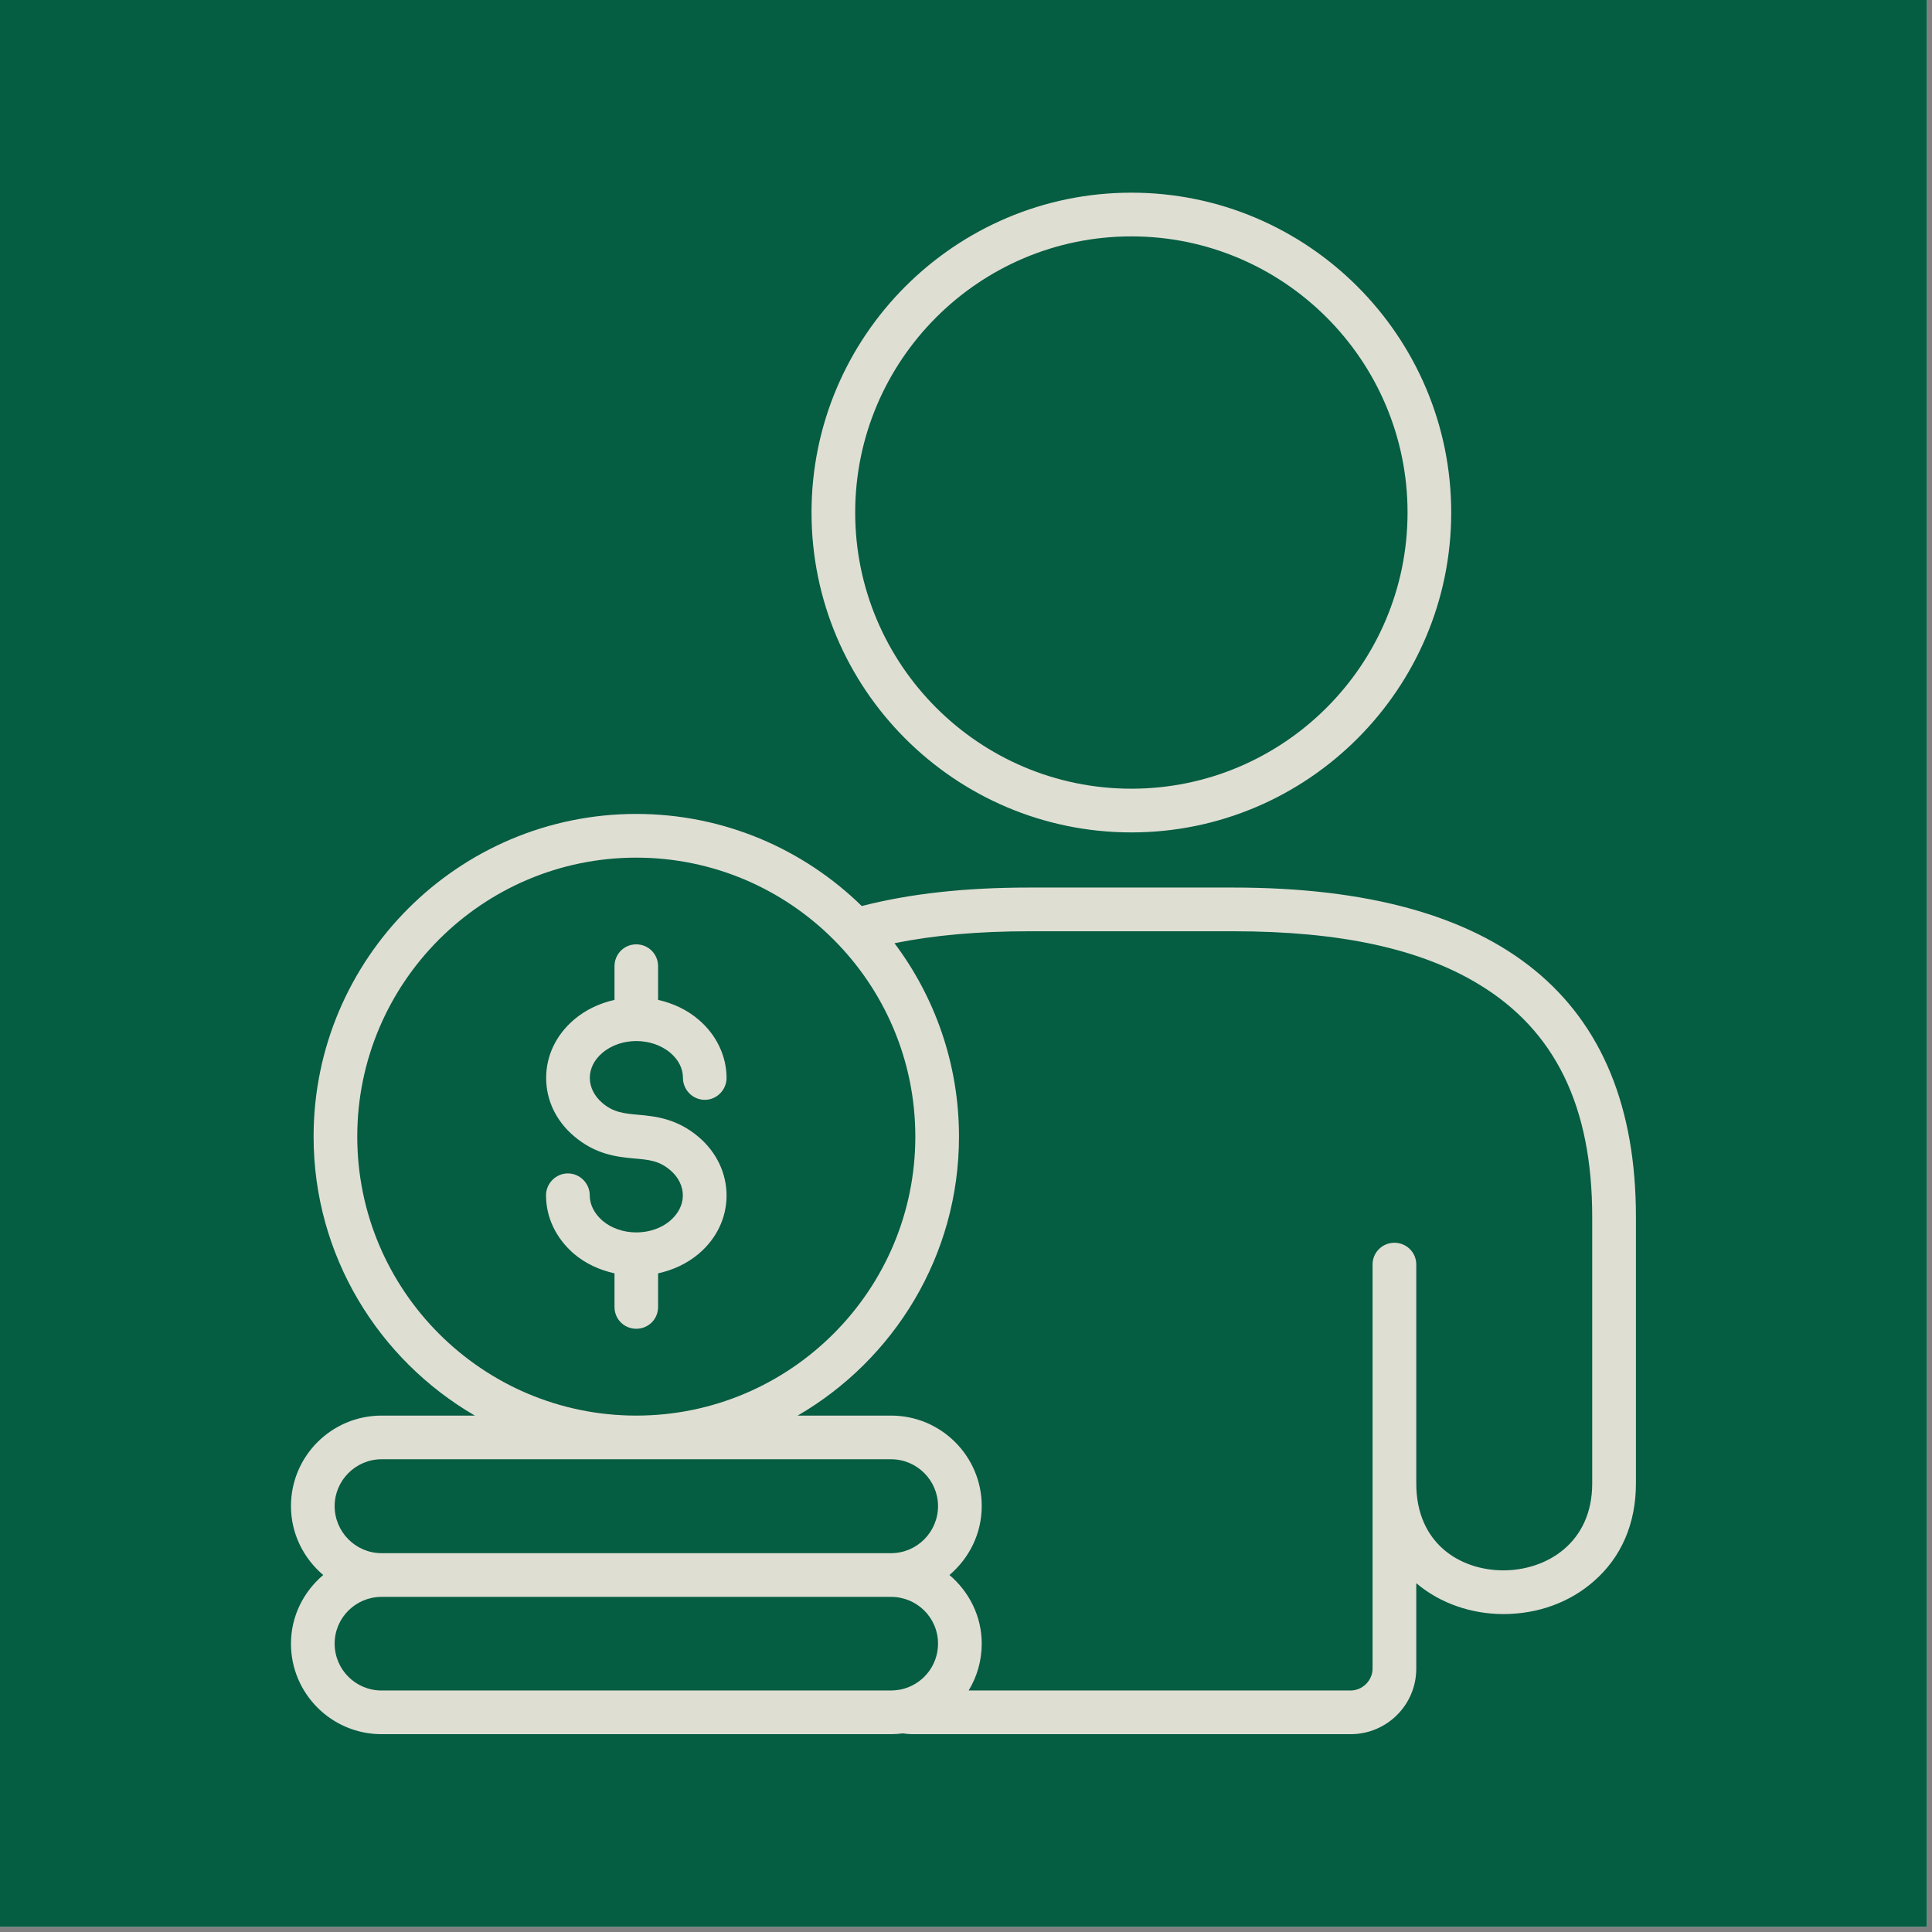 <svg version="1.0" preserveAspectRatio="xMidYMid meet" height="250" viewBox="0 0 187.5 187.5" zoomAndPan="magnify" width="250" xmlns:xlink="http://www.w3.org/1999/xlink" xmlns="http://www.w3.org/2000/svg"><rect x="0" y="0" width="187.5" height="187.5" fill="#808080" stroke="none"/><defs><clipPath id="8061614531"><path clip-rule="nonzero" d="M 28.238 18.699 L 159 18.699 L 159 168.301 L 28.238 168.301 Z M 28.238 18.699"></path></clipPath></defs><path fill-rule="nonzero" fill-opacity="1" d="M 0 0 L 187 0 L 187 187 L 0 187 Z M 0 0" fill="#ffffff"></path><path fill-rule="nonzero" fill-opacity="1" d="M 0 0 L 187 0 L 187 187 L 0 187 Z M 0 0" fill="#055d42"></path><g clip-path="url(#8061614531)"><path fill-rule="nonzero" fill-opacity="1" d="M 109.801 80.785 C 126.914 80.785 140.84 66.848 140.84 49.742 C 140.84 32.637 126.914 18.699 109.801 18.699 C 92.688 18.699 78.758 32.629 78.758 49.742 C 78.758 66.855 92.676 80.785 109.801 80.785 Z M 109.801 22.941 C 124.574 22.941 136.602 34.965 136.602 49.742 C 136.602 64.52 124.574 76.543 109.801 76.543 C 95.023 76.543 82.996 64.52 82.996 49.742 C 82.996 34.965 95.023 22.941 109.801 22.941 Z M 28.238 159.52 C 28.238 164.363 32.176 168.301 37.027 168.301 L 86.484 168.301 C 86.871 168.301 87.254 168.273 87.629 168.223 C 87.926 168.27 88.223 168.301 88.52 168.301 L 131.078 168.301 C 134.594 168.301 137.449 165.457 137.449 161.941 L 137.449 153.648 C 139.805 155.645 142.867 156.645 145.91 156.645 C 149.227 156.645 152.336 155.523 154.676 153.461 C 157.352 151.133 158.766 147.859 158.766 143.98 L 158.766 118.09 C 158.766 96.887 145.617 86.137 119.703 86.137 L 99.895 86.137 C 93.652 86.137 88.32 86.727 83.633 87.93 C 77.984 82.406 70.258 78.992 61.746 78.992 C 44.484 78.992 30.434 93.043 30.434 110.309 C 30.434 121.863 36.746 131.957 46.086 137.383 L 37.031 137.383 C 32.176 137.383 28.238 141.32 28.238 146.164 C 28.238 148.859 29.469 151.238 31.367 152.855 C 29.469 154.465 28.238 156.84 28.238 159.52 Z M 119.703 90.379 C 130.051 90.379 137.844 92.074 143.527 95.531 C 150.926 100.008 154.523 107.367 154.523 118.094 L 154.523 143.98 C 154.523 149.766 150.059 152.402 145.91 152.402 C 141.699 152.402 137.449 149.793 137.449 143.98 L 137.449 122.719 C 137.449 121.543 136.496 120.609 135.328 120.609 C 134.16 120.609 133.207 121.543 133.207 122.719 L 133.207 161.941 C 133.207 163.09 132.227 164.062 131.078 164.062 L 94.008 164.062 C 94.812 162.734 95.277 161.18 95.277 159.52 C 95.277 156.84 94.043 154.465 92.145 152.855 C 94.043 151.238 95.277 148.859 95.277 146.164 C 95.277 141.32 91.328 137.383 86.484 137.383 L 77.414 137.383 C 86.758 131.957 93.07 121.863 93.07 110.309 C 93.07 103.273 90.738 96.773 86.809 91.539 C 90.637 90.762 94.953 90.379 99.895 90.379 Z M 34.672 110.309 C 34.672 95.379 46.82 83.234 61.746 83.234 C 76.676 83.234 88.832 95.379 88.832 110.309 C 88.832 125.234 76.684 137.383 61.746 137.383 C 46.812 137.383 34.672 125.234 34.672 110.309 Z M 37.027 141.621 L 86.484 141.621 C 88.992 141.621 91.035 143.676 91.035 146.164 C 91.035 148.68 88.992 150.734 86.484 150.734 L 37.027 150.734 C 34.523 150.734 32.477 148.68 32.477 146.164 C 32.477 143.676 34.523 141.621 37.027 141.621 Z M 37.027 154.977 L 86.484 154.977 C 88.992 154.977 91.035 157 91.035 159.516 C 91.035 161.719 89.473 163.543 87.402 163.969 C 87.332 163.977 87.262 163.988 87.191 164 C 86.961 164.035 86.727 164.062 86.484 164.062 L 37.027 164.062 C 34.523 164.062 32.477 162.035 32.477 159.516 C 32.477 157 34.523 154.977 37.027 154.977 Z M 61.746 128.957 C 60.578 128.957 59.637 128.023 59.637 126.844 L 59.637 123.578 C 58.199 123.258 56.828 122.641 55.68 121.664 C 53.945 120.148 52.992 118.148 52.992 116 C 52.992 114.852 53.945 113.879 55.113 113.879 C 56.281 113.879 57.234 114.852 57.234 116 C 57.234 116.906 57.668 117.754 58.449 118.449 C 59.336 119.215 60.527 119.598 61.723 119.605 C 61.73 119.605 61.738 119.598 61.746 119.598 C 61.758 119.598 61.766 119.605 61.777 119.605 C 62.973 119.602 64.172 119.219 65.062 118.449 C 65.848 117.754 66.27 116.906 66.27 116.027 C 66.27 115.125 65.848 114.246 65.062 113.578 C 63.973 112.637 62.953 112.551 61.559 112.43 C 59.883 112.277 57.809 112.062 55.68 110.242 C 53.953 108.762 53.004 106.766 53.004 104.613 C 53.004 102.465 53.953 100.469 55.68 98.98 C 56.828 97.992 58.199 97.363 59.637 97.039 L 59.637 93.77 C 59.637 92.59 60.578 91.648 61.746 91.648 C 62.926 91.648 63.867 92.59 63.867 93.77 L 63.867 97.039 C 65.305 97.363 66.68 97.988 67.824 98.98 C 69.531 100.434 70.512 102.496 70.512 104.613 C 70.512 105.766 69.57 106.738 68.402 106.738 C 67.223 106.738 66.281 105.766 66.281 104.613 C 66.281 103.699 65.848 102.855 65.074 102.191 C 63.266 100.648 60.238 100.648 58.449 102.191 C 57.668 102.855 57.242 103.703 57.242 104.613 C 57.242 105.492 57.668 106.367 58.449 107.035 C 59.543 107.969 60.551 108.062 61.957 108.188 C 63.625 108.34 65.707 108.555 67.828 110.363 C 69.559 111.852 70.512 113.879 70.512 116.027 C 70.512 118.176 69.559 120.184 67.828 121.664 C 66.676 122.641 65.305 123.262 63.867 123.578 L 63.867 126.844 C 63.867 128.023 62.926 128.957 61.75 128.957 Z M 61.746 128.957" fill="#dfded3"></path></g></svg>